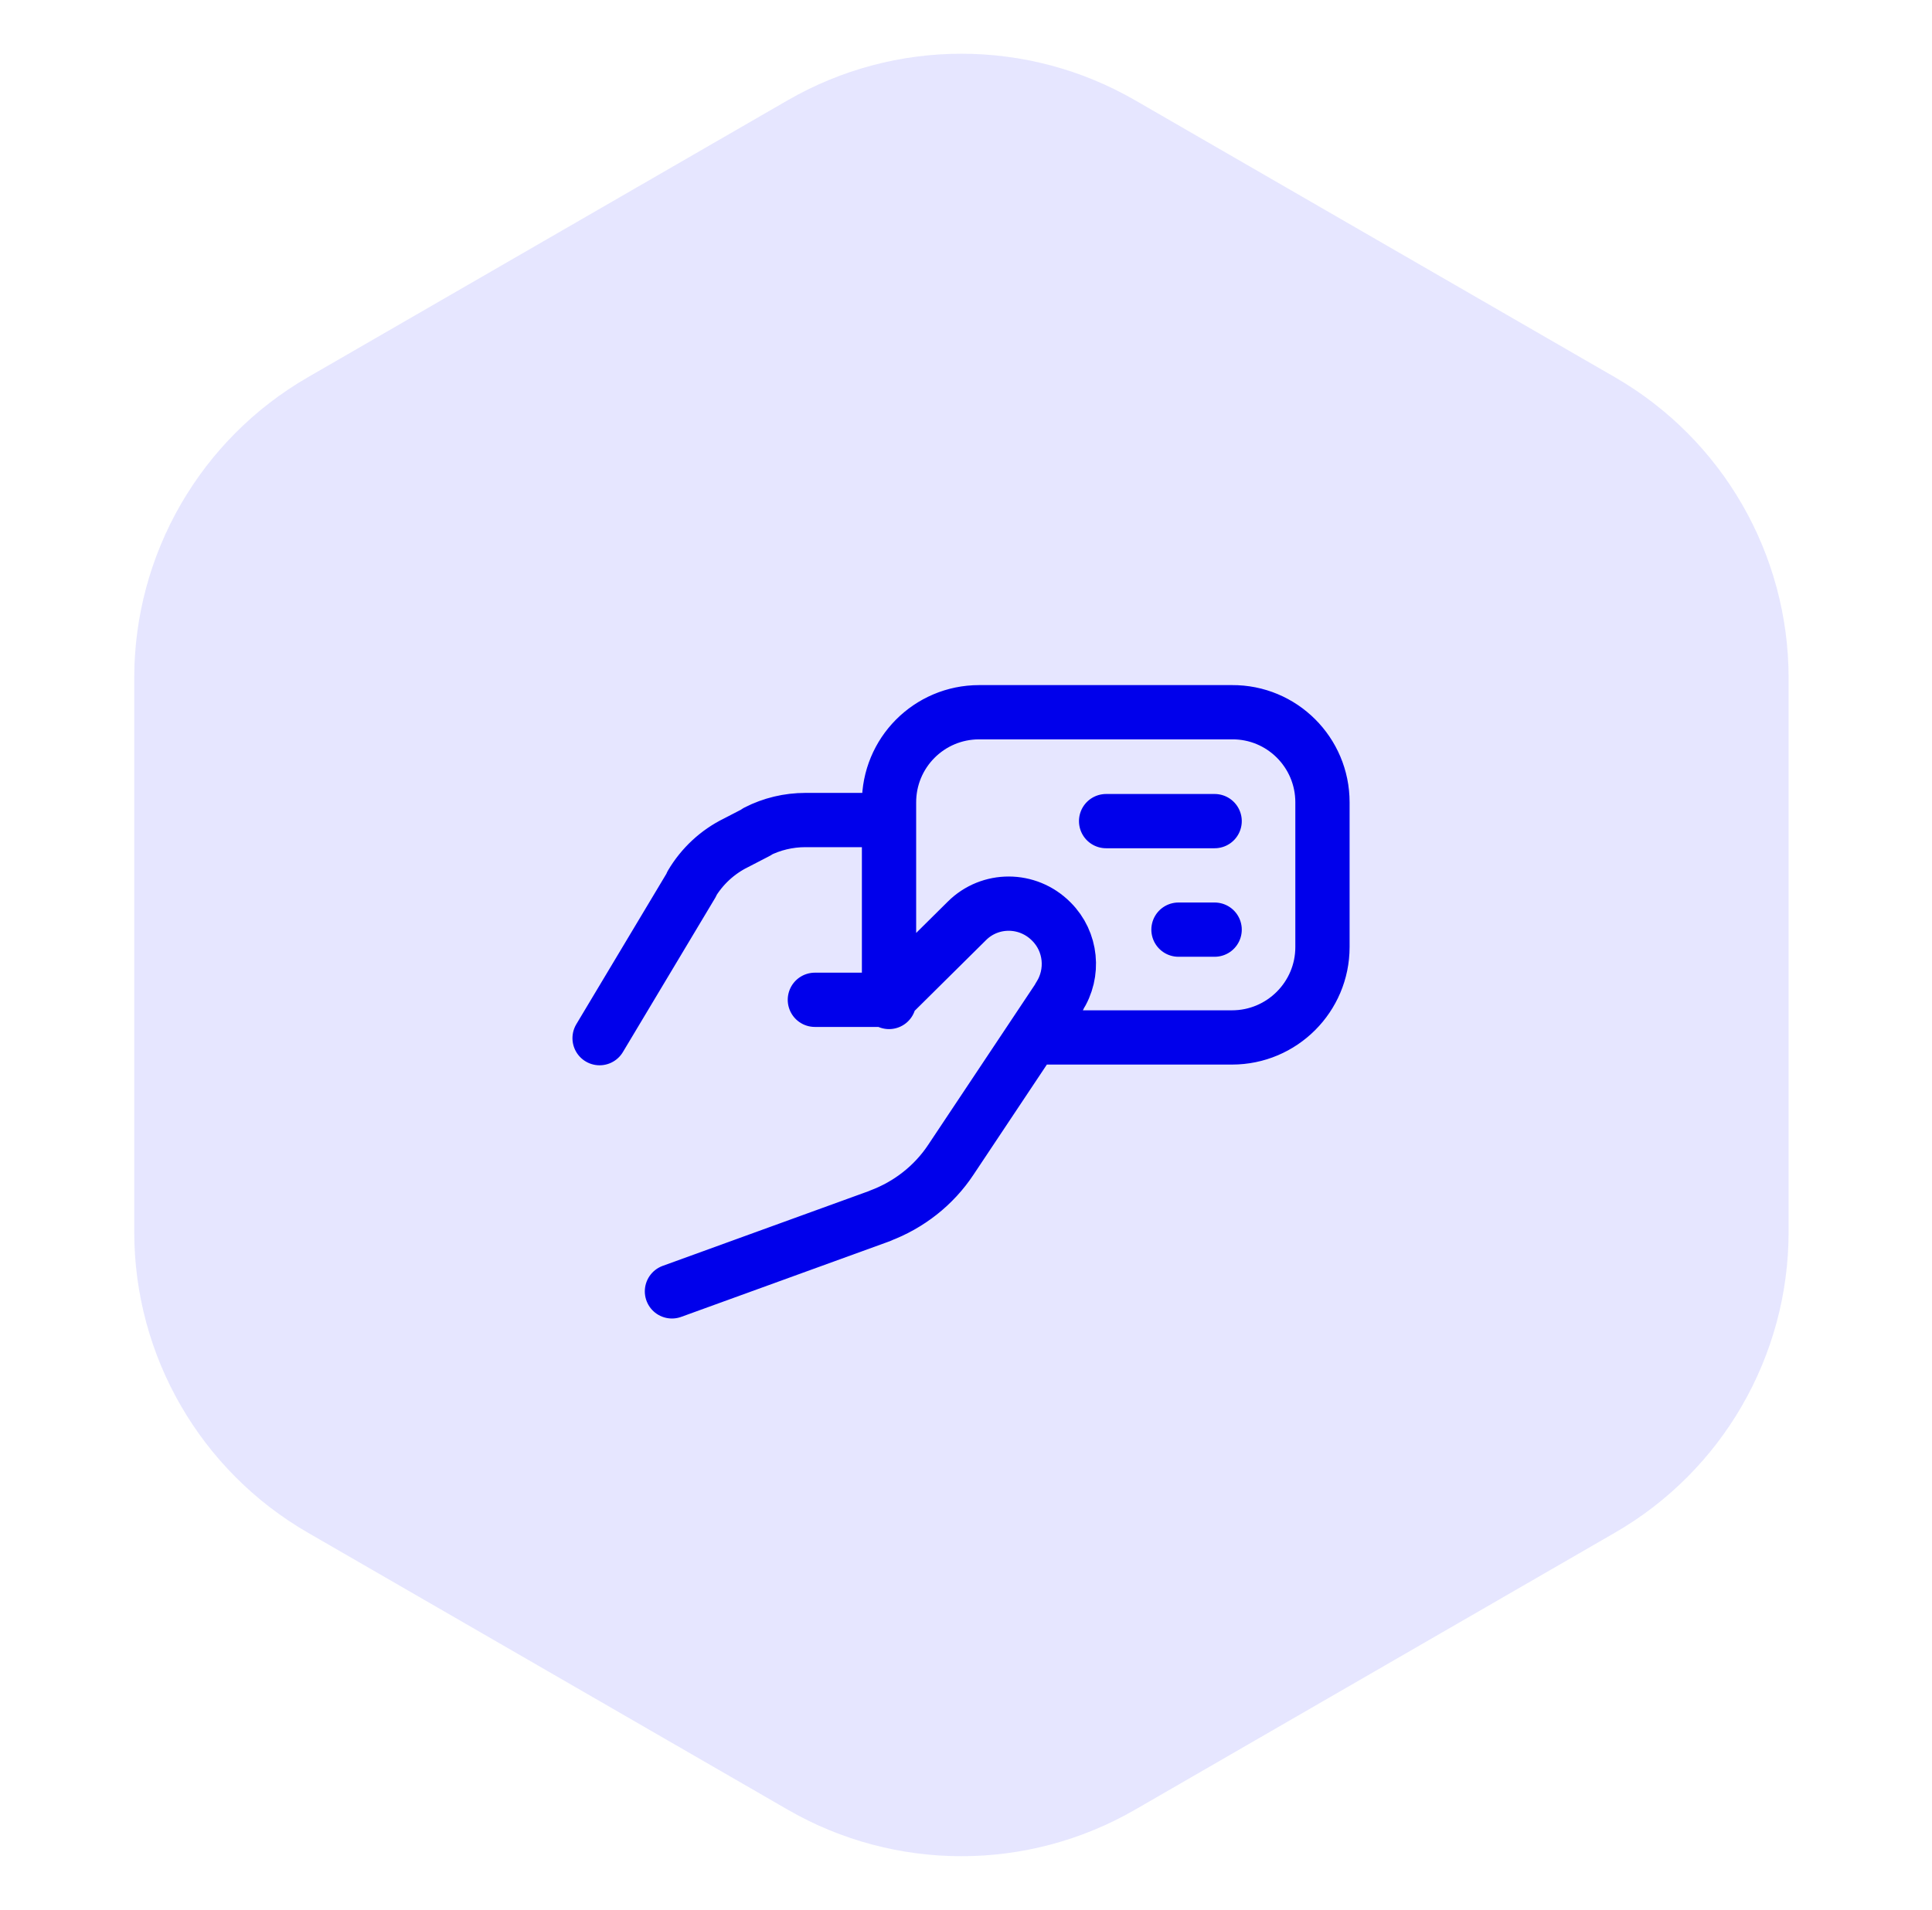 <svg width="89" height="88" viewBox="0 0 89 88" fill="none" xmlns="http://www.w3.org/2000/svg">
<path d="M36.289 83.381C41.239 86.239 47.339 86.239 52.289 83.381L74.394 70.619C79.345 67.761 82.394 62.479 82.394 56.762V31.238C82.394 25.521 79.345 20.239 74.394 17.381L52.289 4.619C47.339 1.761 41.239 1.761 36.289 4.619L14.184 17.381C9.234 20.239 6.184 25.521 6.184 31.238V56.762C6.184 62.479 9.234 67.761 14.184 70.619L36.289 83.381Z" fill="#E6E6FF"/>
<path d="M27.621 47.833L31.871 40.733H31.854C32.338 39.916 33.054 39.25 33.904 38.833L34.871 38.333V38.316C35.554 37.967 36.321 37.783 37.104 37.783H40.921M30.954 59.5L40.554 56.017H40.538C41.871 55.517 43.021 54.617 43.804 53.433L48.788 45.95V45.933C49.504 44.833 49.354 43.383 48.438 42.467L48.421 42.45C47.338 41.367 45.604 41.367 44.538 42.433L40.871 46.066H37.538M40.954 46.166V37C40.938 34.683 42.804 32.816 45.104 32.816H56.771H56.754C59.054 32.8 60.921 34.666 60.921 36.967V43.633C60.921 45.933 59.054 47.8 56.754 47.8H47.571M55.954 37.833H50.954M55.954 42.833H54.288" stroke="#0000EB" stroke-width="2.5" stroke-linecap="round" stroke-linejoin="round"/>
</svg>
